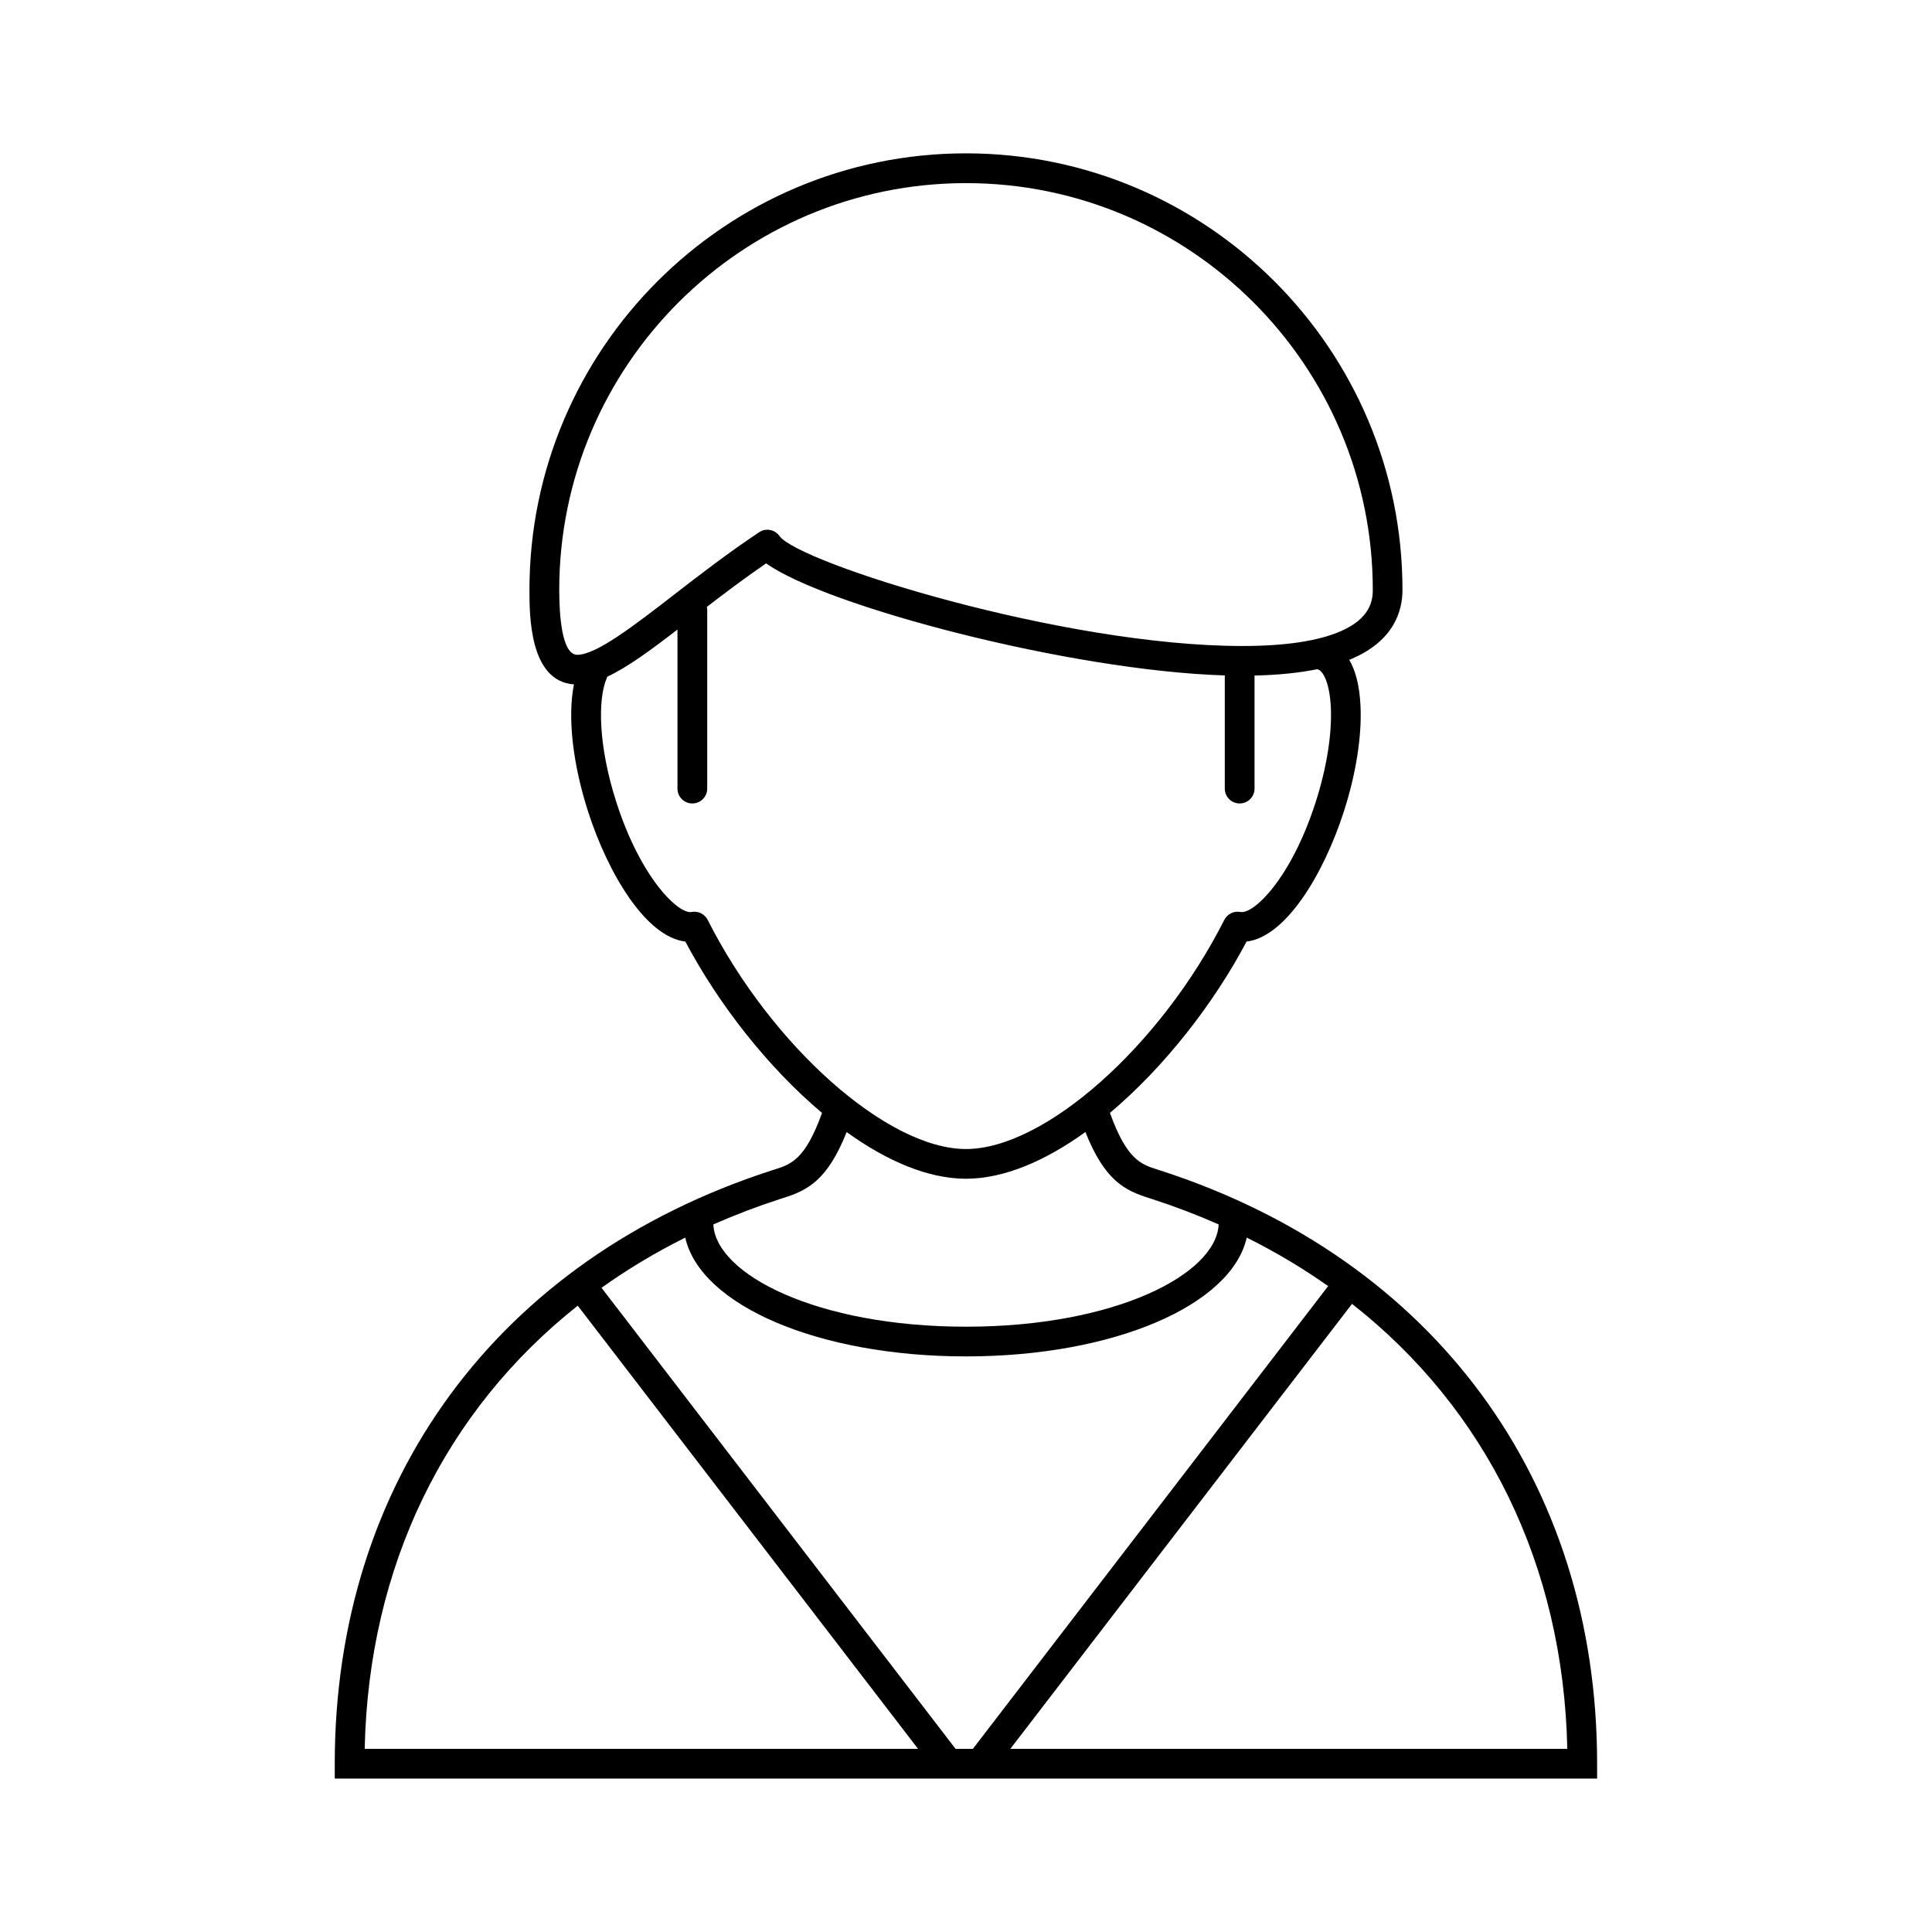 <?xml version="1.0" encoding="UTF-8"?>
<!-- Uploaded to: SVG Repo, www.svgrepo.com, Generator: SVG Repo Mixer Tools -->
<svg fill="#000000" width="800px" height="800px" version="1.1" viewBox="144 144 512 512" xmlns="http://www.w3.org/2000/svg">
 <path d="m451.73 454.26-0.938-0.301c-4.375-1.379-8.168-2.586-12.645-15.035 14.277-12.012 27.402-28.746 36.203-45.398 10.449-1.238 20.465-17.965 25.754-34.375 3.246-10.035 4.82-20.008 4.445-28.074-0.266-5.699-1.438-9.582-2.988-12.223 0.281-0.117 0.562-0.227 0.836-0.344 10.973-4.766 13.273-12.523 13.273-18.191 0-63.781-51.887-115.68-115.68-115.68-63.789 0-115.68 51.887-115.68 115.68 0 6.699 0 24.234 11.793 25.055-1.715 8.523-0.387 20.883 3.769 33.77 5.297 16.414 15.305 33.145 25.754 34.379 8.805 16.656 21.941 33.398 36.223 45.41-4.473 12.434-8.254 13.633-12.621 15.012l-0.945 0.301c-72.367 23.496-115.57 82.246-115.57 157.15v3.941h334.54v-3.941c0.008-74.883-43.184-133.63-115.53-157.14zm-154.74-136.73c-4.16 0-4.785-10.781-4.785-17.211 0-59.434 48.355-107.79 107.8-107.79 59.434 0 107.8 48.355 107.8 107.8 0 3.117-0.887 7.644-8.535 10.969-5.949 2.59-14.715 3.898-26.047 3.898h-0.012c-47.66-0.004-117.53-22.035-122.62-29.121-1.23-1.758-3.641-2.223-5.41-1.027-8.223 5.465-15.855 11.371-22.598 16.586-10.566 8.172-20.551 15.898-25.59 15.898zm34.551 70.246c-0.789-1.562-2.523-2.418-4.254-2.09-3.375 0.664-13.367-8.711-19.902-28.957-4.973-15.406-4.902-27.633-2.625-32.914 0.066-0.156 0.121-0.316 0.168-0.48 5.273-2.453 11.355-6.918 18.609-12.496v42.145c0 2.176 1.762 3.941 3.941 3.941 2.176 0 3.941-1.762 3.941-3.941v-47.273c0-0.301-0.035-0.594-0.102-0.875 4.891-3.758 10.172-7.742 15.715-11.543 15.836 11.348 80.551 28.445 121.55 29.699v29.992c0 2.176 1.762 3.941 3.941 3.941 2.176 0 3.941-1.762 3.941-3.941v-29.957c6.277-0.141 11.836-0.707 16.629-1.688 0.066 0.023 0.125 0.051 0.191 0.07 1.438 0.465 3.113 3.797 3.402 10.031 0.332 7.148-1.113 16.125-4.07 25.285-6.531 20.242-16.461 29.641-19.902 28.953-1.734-0.328-3.457 0.527-4.254 2.09-16.949 33.496-47.66 60.734-68.461 60.734-20.805 0-51.516-27.238-68.461-60.727zm19.195 73.969 0.883-0.281c6.34-2 11.664-4.637 16.75-17.453 10.59 7.629 21.543 12.367 31.629 12.367 10.09 0 21.051-4.746 31.645-12.379 5.098 12.836 10.43 15.469 16.777 17.469l0.875 0.281c6.106 1.984 11.996 4.238 17.66 6.734-0.625 13.18-27.367 27.105-66.957 27.105-39.586 0-66.328-13.922-66.957-27.102 5.68-2.5 11.574-4.758 17.695-6.742zm-110.09 145.72c1.039-48.477 21.301-89.578 56.461-117.45l90.188 117.45zm156.59 0-93.828-122.19c6.891-4.918 14.305-9.359 22.191-13.297 4.047 17.945 35.266 31.484 74.398 31.484 39.137 0 70.355-13.539 74.398-31.488 7.656 3.812 14.855 8.113 21.574 12.855l-94.152 122.64zm14.512 0 90.551-117.93c35.527 27.879 56.004 69.172 57.051 117.93z"/>
</svg>
